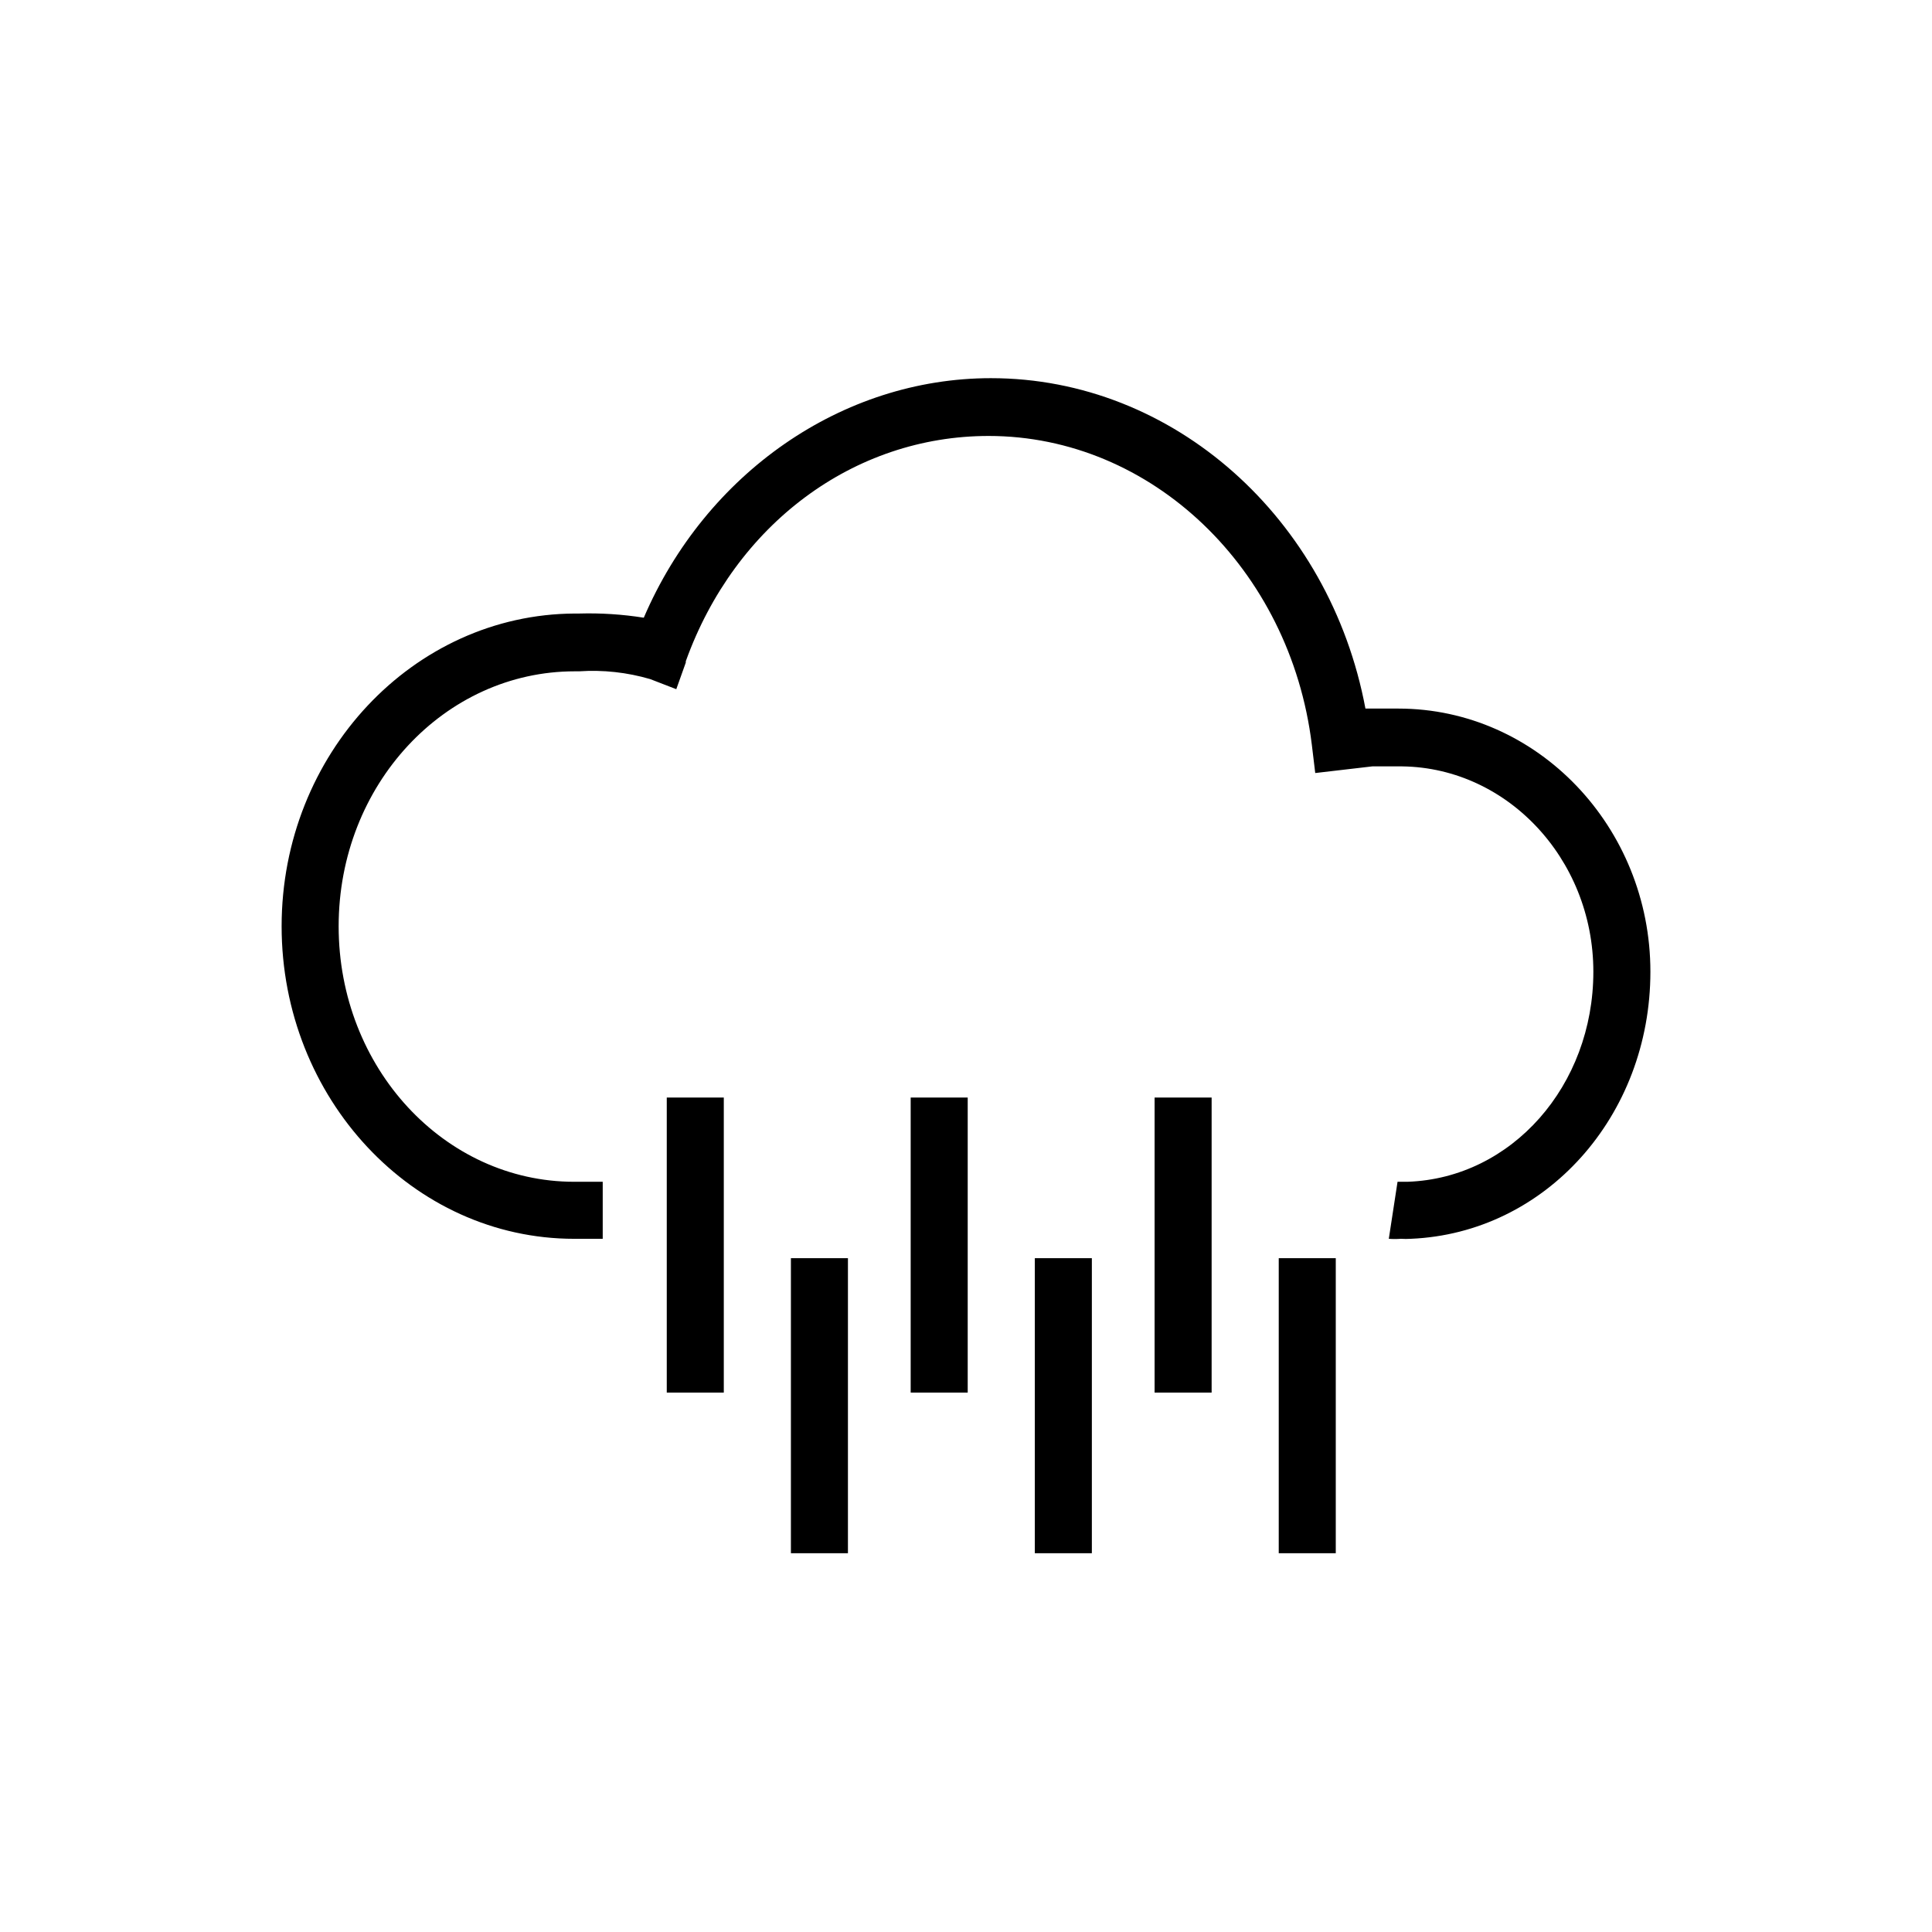<?xml version="1.0" encoding="UTF-8"?>
<!-- The Best Svg Icon site in the world: iconSvg.co, Visit us! https://iconsvg.co -->
<svg fill="#000000" width="800px" height="800px" version="1.1" viewBox="144 144 512 512" xmlns="http://www.w3.org/2000/svg">
 <g>
  <path d="m514.57 331.78h-8.715c-9.422-50.383-50.836-87.562-99.25-87.562-39.449 0-75.57 25.191-91.996 63.48h-0.004c-5.66-0.898-11.395-1.27-17.129-1.105h-1.16c-42.82 0.199-77.684 37.281-77.684 82.875s34.762 82.828 77.535 82.828h7.559v-15.113h-7.559c-34.41 0-62.422-30.23-62.422-67.711 0-37.488 28.062-67.566 62.574-67.566h1.16-0.004c6.356-0.426 12.734 0.273 18.844 2.066l6.902 2.672 2.519-7.055v-0.352c13.047-36.273 44.488-59.703 80.258-59.703 43.227 0 79.953 35.266 85.648 81.82l0.906 7.508 15.113-1.762h6.602c28.562-0.406 51.988 24.23 51.988 54.41 0 30.18-21.613 54.715-49.223 55.672h-2.668l-2.316 15.113c1.055 0.082 2.117 0.082 3.172 0 0.891 0.055 1.781 0.055 2.672 0 35.668-1.512 63.48-32.496 63.48-70.785 0-38.293-29.879-69.73-66.805-69.73z"/>
  <path d="m320.7 434.86h15.113v78.191h-15.113z"/>
  <path d="m353.6 477.43h15.113v78.191h-15.113z"/>
  <path d="m385.34 434.86h15.113v78.191h-15.113z"/>
  <path d="m418.24 477.43h15.113v78.191h-15.113z"/>
  <path d="m449.98 434.86h15.113v78.191h-15.113z"/>
  <path d="m482.88 477.43h15.113v78.191h-15.113z"/>
 </g>
</svg>